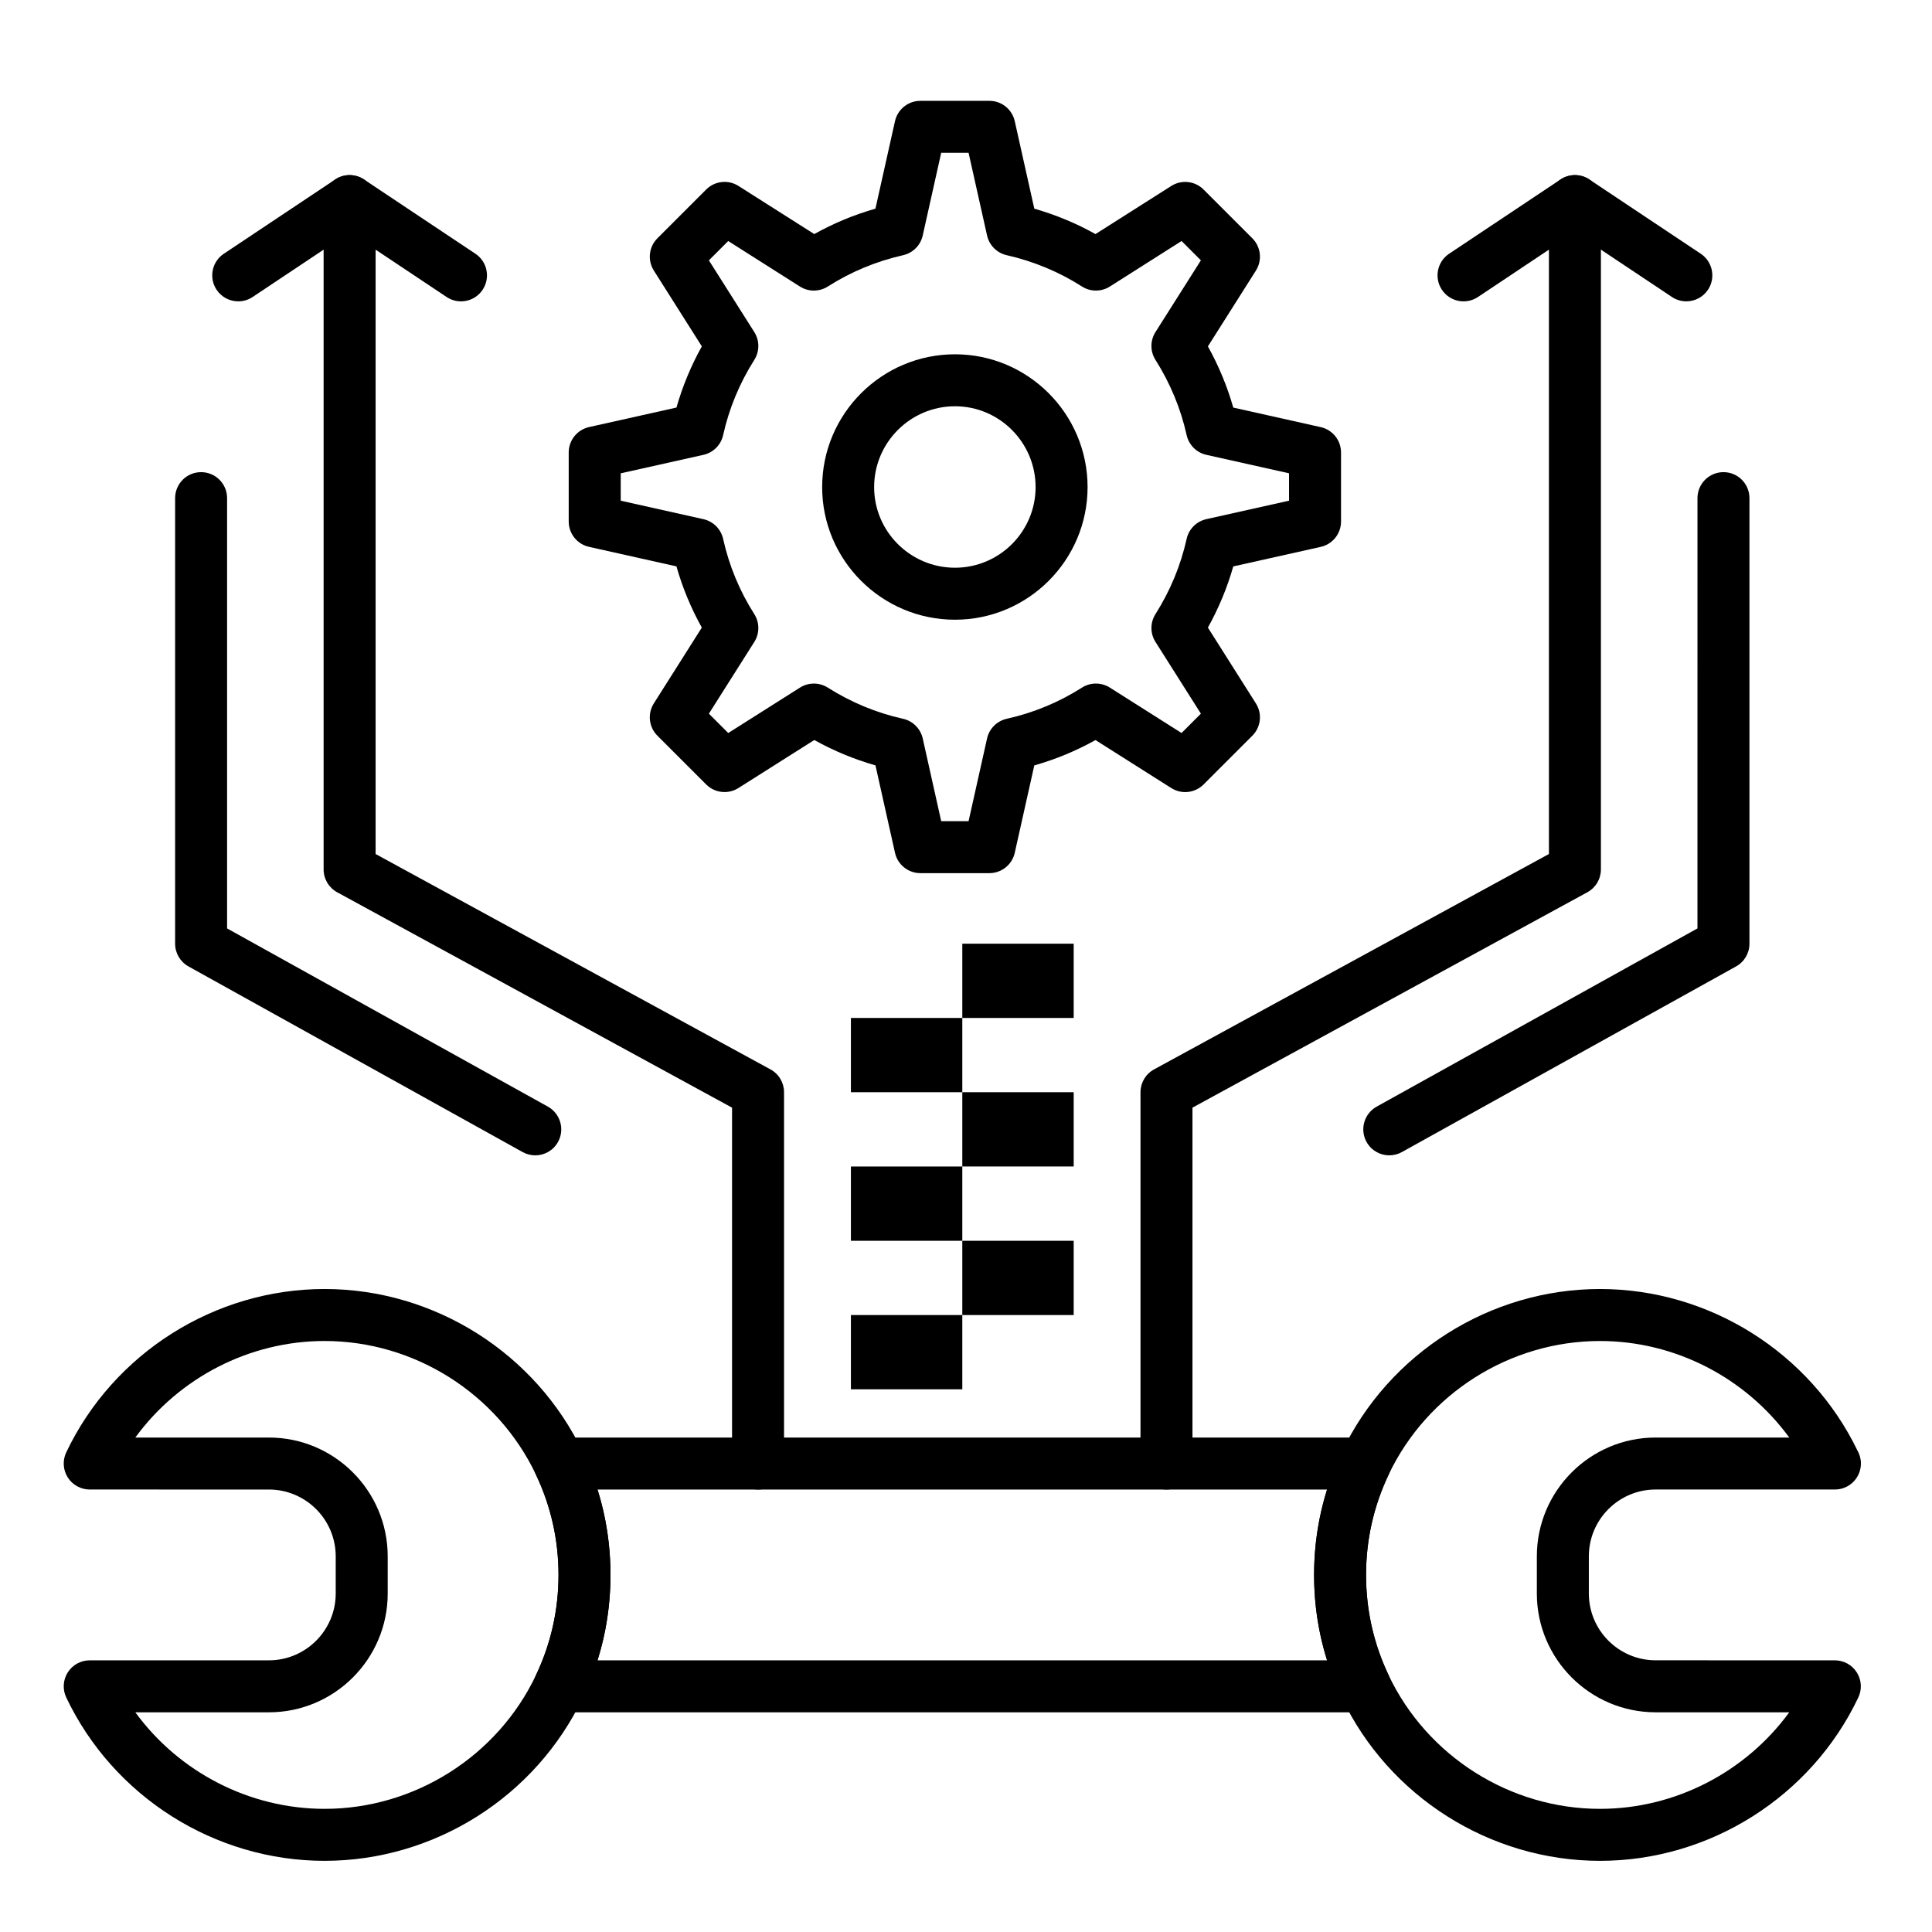 <?xml version="1.0" encoding="UTF-8"?>
<!-- Uploaded to: ICON Repo, www.iconrepo.com, Generator: ICON Repo Mixer Tools -->
<svg fill="#000000" width="800px" height="800px" version="1.1" viewBox="144 144 512 512" xmlns="http://www.w3.org/2000/svg">
 <g>
  <path d="m505.77 597.78h-213.51c-2.363 0-4.562-1.211-5.824-3.207-1.262-1.996-1.414-4.5-0.398-6.637 3.961-8.34 5.973-17.277 5.973-26.562s-2.008-18.227-5.973-26.562c-1.012-2.133-0.863-4.637 0.398-6.637 1.262-1.996 3.461-3.207 5.824-3.207h213.51c2.363 0 4.562 1.211 5.824 3.207 1.262 1.996 1.414 4.5 0.398 6.637-3.961 8.34-5.973 17.273-5.973 26.562s2.008 18.227 5.973 26.562c1.012 2.133 0.863 4.641-0.398 6.637-1.262 2-3.461 3.207-5.824 3.207zm-203.42-13.773h193.34c-2.285-7.281-3.438-14.859-3.438-22.633s1.152-15.352 3.438-22.633h-193.34c2.285 7.281 3.438 14.859 3.438 22.633s-1.152 15.352-3.438 22.633z"/>
  <path d="m230.02 637.14c-29.094 0-55.969-16.992-68.465-43.293-1.012-2.133-0.863-4.637 0.398-6.637 1.266-1.996 3.461-3.207 5.824-3.207h47.48c9.766 0 17.711-7.945 17.711-17.711v-9.84c0-9.766-7.945-17.711-17.711-17.711l-47.48-0.004c-2.363 0-4.559-1.211-5.824-3.207-1.262-1.996-1.414-4.5-0.398-6.637 12.496-26.297 39.371-43.293 68.465-43.293s55.969 16.992 68.465 43.293c4.848 10.199 7.305 21.129 7.305 32.477s-2.457 22.277-7.305 32.477c-12.496 26.297-39.367 43.293-68.465 43.293zm-50.16-39.363c11.543 15.824 30.215 25.586 50.16 25.586 23.805 0 45.797-13.906 56.02-35.43 3.961-8.34 5.973-17.277 5.973-26.562s-2.008-18.227-5.973-26.562c-10.223-21.523-32.211-35.43-56.02-35.43-19.945 0-38.613 9.762-50.16 25.586h35.398c17.363 0 31.488 14.125 31.488 31.488v9.84c0 17.363-14.125 31.488-31.488 31.488z"/>
  <path d="m568.01 637.14c-29.094 0-55.969-16.992-68.465-43.293-4.848-10.199-7.305-21.125-7.305-32.477 0-11.348 2.457-22.277 7.305-32.477 12.496-26.297 39.371-43.293 68.465-43.293 28.918 0 55.645 16.789 68.238 42.816 0.582 1.008 0.914 2.18 0.914 3.43 0 3.805-3.082 6.887-6.887 6.887h-0.02-47.484c-9.766 0-17.711 7.945-17.711 17.711v9.84c0 9.766 7.945 17.711 17.711 17.711l47.48 0.008c2.363 0 4.562 1.211 5.824 3.207s1.414 4.5 0.398 6.637c-12.496 26.297-39.371 43.293-68.465 43.293zm0-137.76c-23.805 0-45.797 13.906-56.02 35.43-3.961 8.34-5.973 17.277-5.973 26.562 0 9.289 2.008 18.227 5.973 26.562 10.223 21.523 32.215 35.43 56.02 35.43 19.945 0 38.613-9.762 50.16-25.586h-35.402c-17.363 0-31.488-14.125-31.488-31.488v-9.84c0-17.363 14.125-31.488 31.488-31.488h35.402c-11.543-15.82-30.215-25.582-50.16-25.582z"/>
  <path d="m512.18 450.18c-2.418 0-4.769-1.277-6.027-3.543-1.848-3.324-0.648-7.519 2.676-9.367l85.016-47.23 0.004-114.03c0-3.805 3.082-6.887 6.887-6.887s6.887 3.082 6.887 6.887v118.08c0 2.5-1.355 4.805-3.543 6.019l-88.559 49.199c-1.059 0.586-2.207 0.867-3.34 0.867z"/>
  <path d="m453.13 538.74c-3.805 0-6.887-3.082-6.887-6.887v-98.402c0-2.519 1.375-4.84 3.59-6.047l104.65-57.082v-160.16l-18.812 12.543c-3.164 2.113-7.441 1.254-9.551-1.91s-1.254-7.441 1.91-9.551l29.52-19.68c2.113-1.41 4.832-1.539 7.07-0.344 2.238 1.195 3.637 3.531 3.637 6.07v177.12c0 2.519-1.375 4.84-3.59 6.047l-104.65 57.082v94.312c0 3.805-3.086 6.887-6.891 6.887z"/>
  <path d="m590.89 223.86c-1.312 0-2.641-0.375-3.812-1.156l-29.52-19.68c-3.164-2.109-4.019-6.387-1.91-9.551 2.109-3.164 6.387-4.023 9.551-1.91l29.52 19.68c3.164 2.109 4.019 6.387 1.91 9.551-1.324 1.988-3.512 3.066-5.738 3.066z"/>
  <path d="m285.85 450.18c-1.133 0-2.277-0.277-3.34-0.867l-88.559-49.199c-2.188-1.219-3.543-3.519-3.543-6.023v-118.08c0-3.805 3.082-6.887 6.887-6.887 3.805 0 6.887 3.082 6.887 6.887v114.03l85.016 47.23c3.324 1.848 4.523 6.039 2.676 9.367-1.254 2.266-3.602 3.543-6.023 3.543z"/>
  <path d="m344.89 538.74c-3.805 0-6.887-3.082-6.887-6.887v-94.312l-104.65-57.082c-2.211-1.207-3.59-3.527-3.59-6.047v-177.12c0-2.539 1.398-4.875 3.637-6.074 2.238-1.199 4.957-1.066 7.07 0.344l29.52 19.68c3.164 2.109 4.019 6.387 1.91 9.551-2.109 3.168-6.387 4.023-9.551 1.91l-18.809-12.539v160.16l104.65 57.082c2.215 1.207 3.59 3.527 3.59 6.047v98.398c-0.004 3.809-3.086 6.891-6.891 6.891z"/>
  <path d="m207.14 223.86c-2.227 0-4.41-1.078-5.738-3.066-2.109-3.164-1.254-7.441 1.91-9.551l29.52-19.68c3.168-2.113 7.441-1.254 9.551 1.91 2.109 3.164 1.254 7.441-1.91 9.551l-29.52 19.68c-1.172 0.781-2.5 1.156-3.812 1.156z"/>
  <path d="m397.08 308.23c-19.41 0-35.199-15.766-35.199-35.141 0-19.41 15.793-35.199 35.199-35.199 19.375 0 35.141 15.793 35.141 35.199-0.004 19.375-15.766 35.141-35.141 35.141zm0-56.566c-11.812 0-21.426 9.613-21.426 21.426 0 11.781 9.613 21.363 21.426 21.363 11.781 0 21.363-9.582 21.363-21.363 0-11.812-9.586-21.426-21.363-21.426z"/>
  <path d="m406.2 375.39h-18.293c-3.227 0-6.019-2.238-6.723-5.387l-5.176-23.168c-5.625-1.602-11.051-3.852-16.215-6.723l-20.098 12.723c-2.727 1.723-6.277 1.328-8.555-0.949l-12.922-12.922c-2.277-2.277-2.672-5.832-0.949-8.555l12.719-20.09c-2.867-5.137-5.113-10.562-6.723-16.223l-23.164-5.176c-3.148-0.703-5.387-3.496-5.387-6.723v-18.293c0-3.227 2.238-6.019 5.387-6.723l23.168-5.176c1.602-5.625 3.852-11.051 6.723-16.215l-12.719-20.09c-1.723-2.723-1.328-6.277 0.949-8.555l12.922-12.922c2.281-2.281 5.84-2.676 8.562-0.945l20.082 12.75c5.106-2.852 10.531-5.106 16.215-6.738l5.18-23.184c0.703-3.144 3.496-5.383 6.723-5.383h18.293c3.227 0 6.019 2.238 6.723 5.387l5.18 23.184c5.684 1.633 11.113 3.887 16.215 6.738l20.082-12.75c2.723-1.73 6.281-1.336 8.562 0.945l12.922 12.922c2.277 2.277 2.672 5.832 0.949 8.555l-12.723 20.094c2.871 5.16 5.121 10.586 6.723 16.215l23.168 5.176c3.148 0.703 5.387 3.496 5.387 6.723v18.293c0 3.227-2.238 6.019-5.387 6.723l-23.168 5.176c-1.602 5.625-3.852 11.051-6.723 16.215l12.723 20.098c1.723 2.723 1.332 6.277-0.949 8.555l-12.922 12.922c-2.281 2.277-5.832 2.672-8.555 0.949l-20.09-12.719c-5.137 2.867-10.562 5.113-16.219 6.719l-5.176 23.164c-0.703 3.144-3.496 5.383-6.723 5.383zm-12.773-13.773h7.258l4.894-21.914c0.582-2.609 2.621-4.641 5.227-5.223 7.09-1.578 13.797-4.352 19.926-8.254 2.254-1.434 5.129-1.434 7.383-0.008l19.008 12.035 5.125-5.129-12.035-19.008c-1.426-2.25-1.426-5.117-0.004-7.367 3.922-6.199 6.699-12.906 8.262-19.941 0.578-2.609 2.613-4.644 5.223-5.227l21.914-4.894v-7.258l-21.914-4.894c-2.606-0.582-4.641-2.621-5.223-5.227-1.562-7.035-4.344-13.742-8.262-19.941-1.422-2.25-1.422-5.117 0.004-7.367l12.035-19.008-5.121-5.121-19.004 12.062c-2.262 1.434-5.144 1.43-7.398-0.012-6.07-3.875-12.781-6.668-19.949-8.297-2.594-0.59-4.613-2.621-5.195-5.215l-4.898-21.91h-7.258l-4.894 21.914c-0.578 2.598-2.602 4.625-5.195 5.215-7.168 1.629-13.879 4.422-19.949 8.297-2.254 1.441-5.141 1.445-7.398 0.012l-19.004-12.062-5.121 5.121 12.035 19.008c1.426 2.25 1.426 5.117 0 7.367-3.922 6.199-6.699 12.906-8.262 19.941-0.578 2.609-2.617 4.644-5.223 5.227l-21.914 4.894v7.258l21.914 4.894c2.609 0.582 4.641 2.621 5.223 5.227 1.574 7.09 4.352 13.797 8.254 19.926 1.434 2.25 1.438 5.129 0.008 7.383l-12.035 19.008 5.129 5.129 19.008-12.035c2.25-1.422 5.117-1.426 7.367 0 6.199 3.922 12.906 6.699 19.941 8.262 2.609 0.578 4.644 2.617 5.227 5.223z"/>
  <path d="m369.5 512.18v-19.68h29.52v19.68"/>
  <path d="m399.02 492.5v-19.68h29.52v19.68"/>
  <path d="m369.5 472.82v-19.684h29.52v19.684"/>
  <path d="m399.02 453.13v-19.68h29.52v19.68"/>
  <path d="m369.5 433.45v-19.68h29.52v19.68"/>
  <path d="m399.02 413.77v-19.68h29.52v19.68"/>
 </g>
</svg>